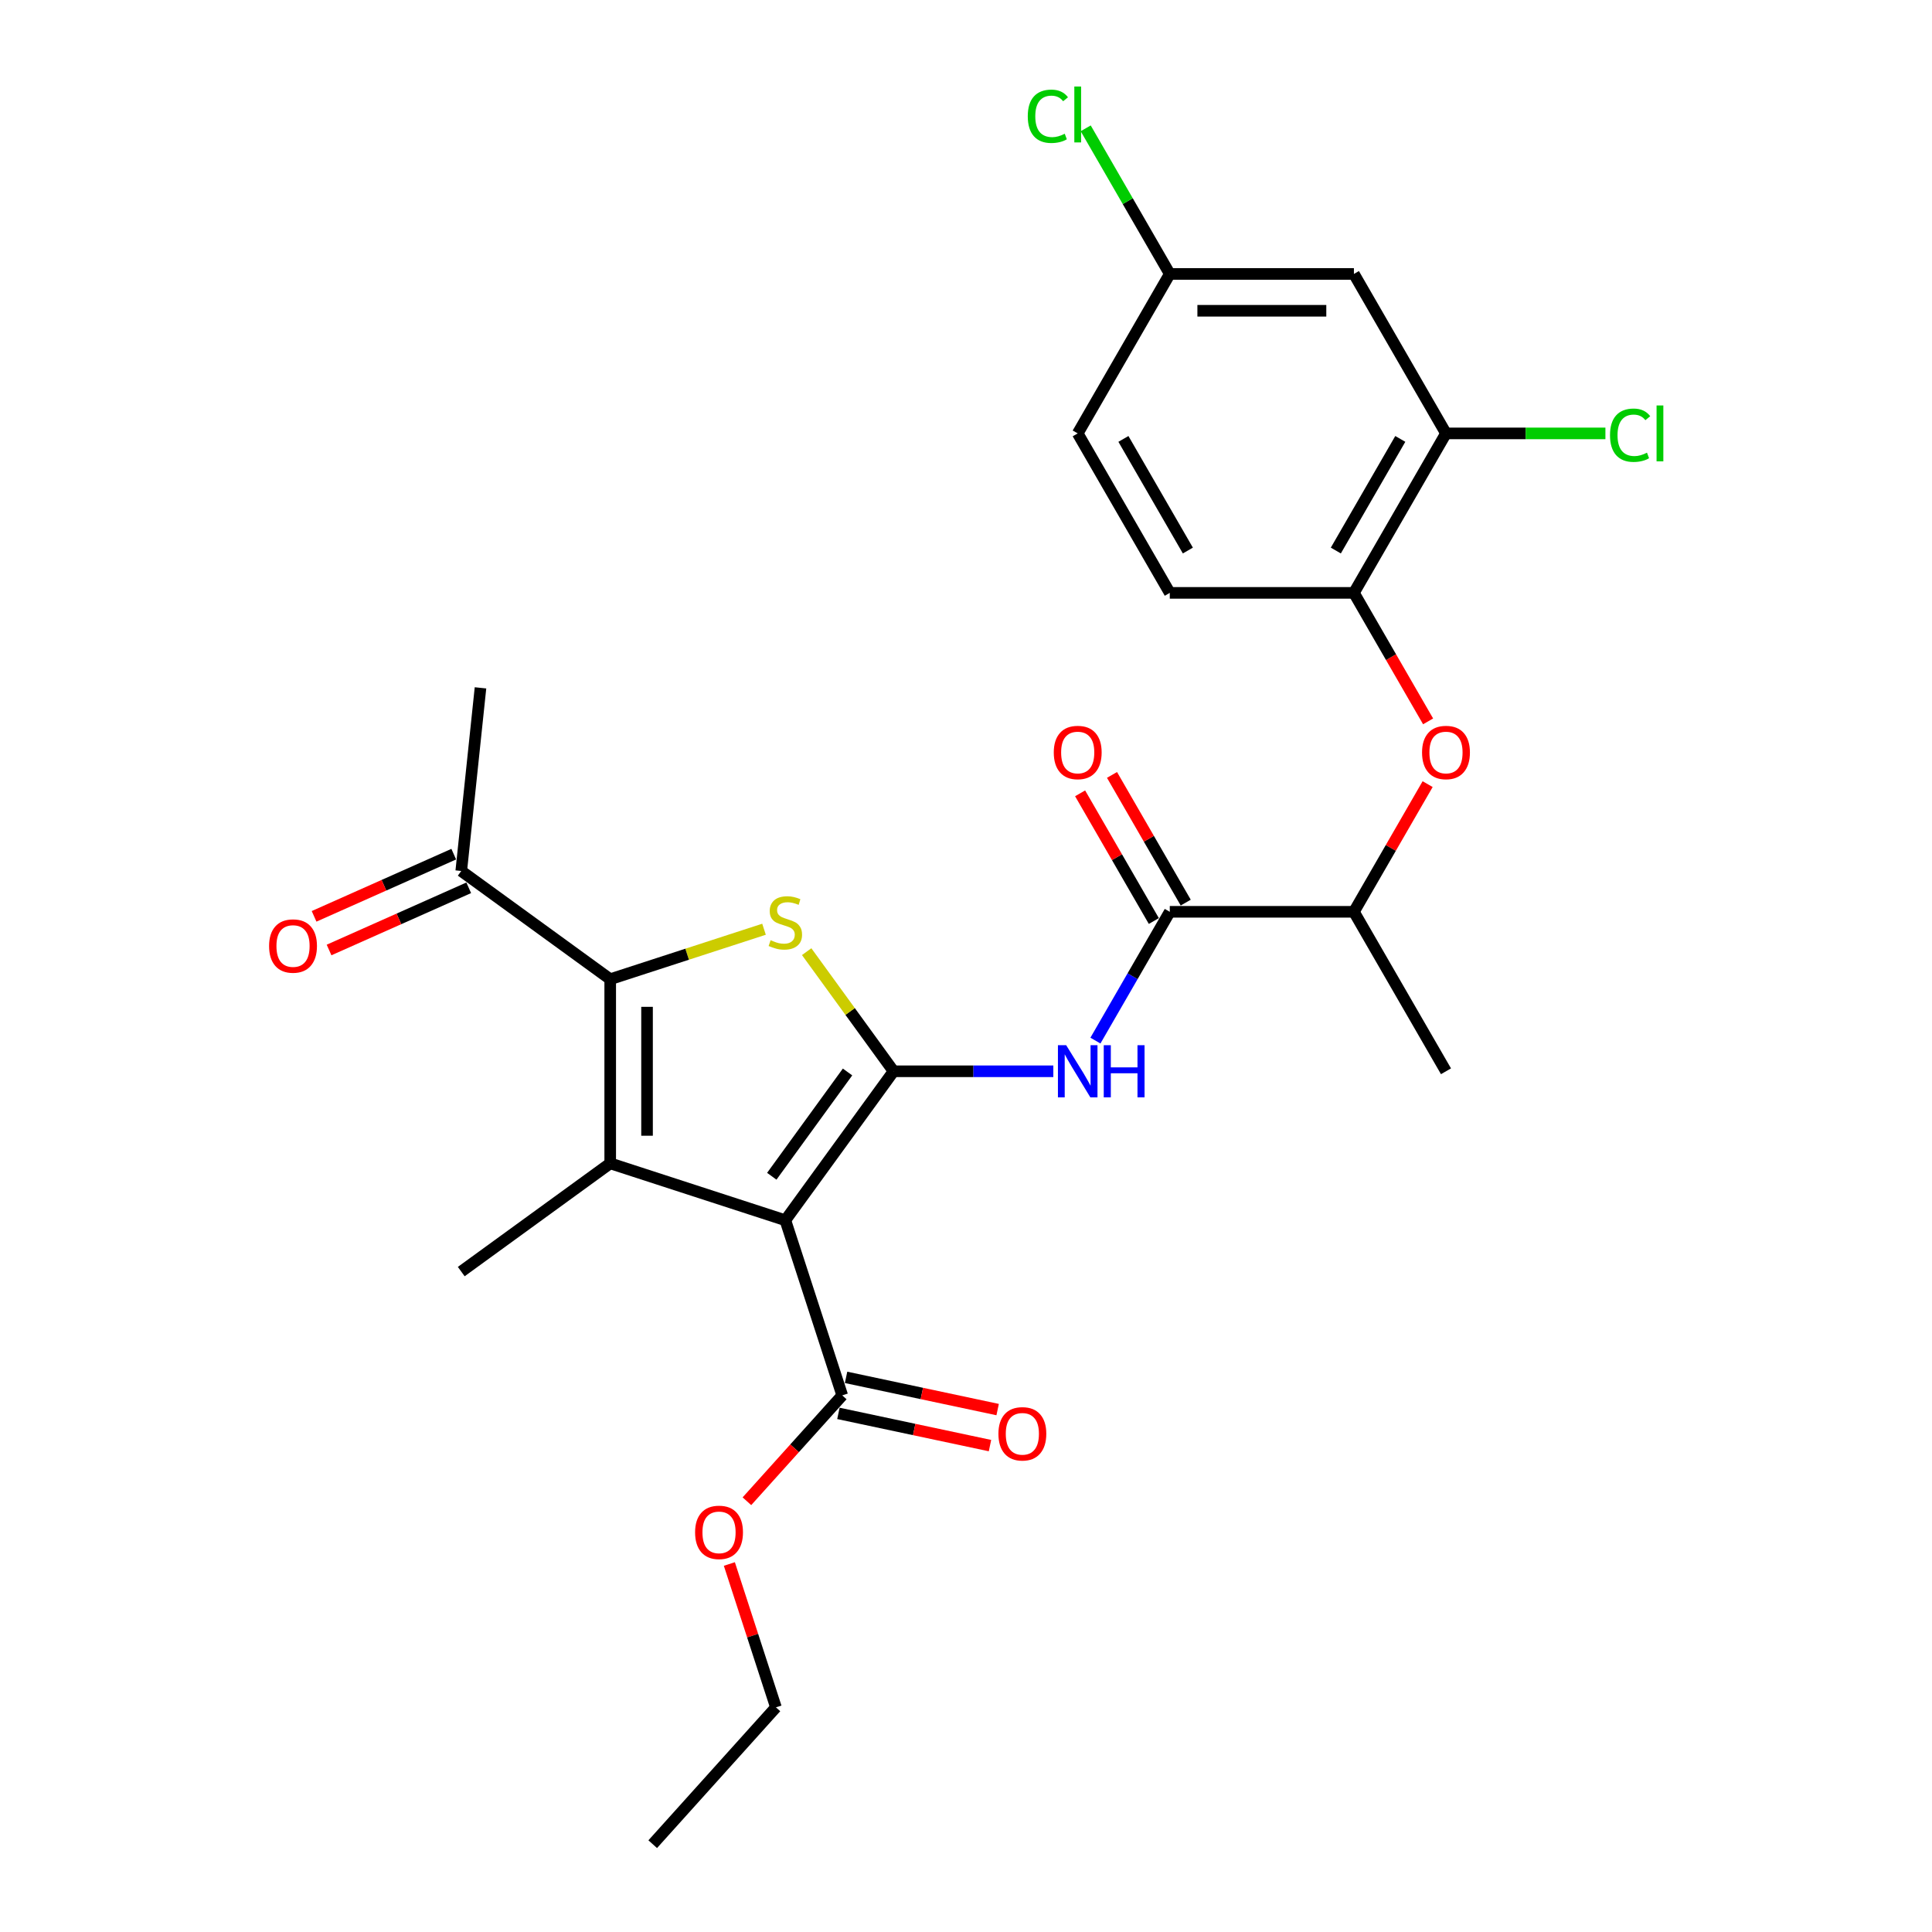 <?xml version='1.0' encoding='iso-8859-1'?>
<svg version='1.1' baseProfile='full'
              xmlns='http://www.w3.org/2000/svg'
                      xmlns:rdkit='http://www.rdkit.org/xml'
                      xmlns:xlink='http://www.w3.org/1999/xlink'
                  xml:space='preserve'
width='1000px' height='1000px' viewBox='0 0 1000 1000'>
<!-- END OF HEADER -->
<rect style='opacity:1.0;fill:#FFFFFF;stroke:none' width='1000' height='1000' x='0' y='0'> </rect>
<path class='bond-0' d='M 462.512,554.493 L 406.491,631.599' style='fill:none;fill-rule:evenodd;stroke:#000000;stroke-width:6px;stroke-linecap:butt;stroke-linejoin:miter;stroke-opacity:1' />
<path class='bond-0' d='M 438.688,554.854 L 399.473,608.829' style='fill:none;fill-rule:evenodd;stroke:#000000;stroke-width:6px;stroke-linecap:butt;stroke-linejoin:miter;stroke-opacity:1' />
<path class='bond-2' d='M 462.512,554.493 L 440.02,523.535' style='fill:none;fill-rule:evenodd;stroke:#000000;stroke-width:6px;stroke-linecap:butt;stroke-linejoin:miter;stroke-opacity:1' />
<path class='bond-2' d='M 440.02,523.535 L 417.528,492.577' style='fill:none;fill-rule:evenodd;stroke:#CCCC00;stroke-width:6px;stroke-linecap:butt;stroke-linejoin:miter;stroke-opacity:1' />
<path class='bond-4' d='M 462.512,554.493 L 503.857,554.493' style='fill:none;fill-rule:evenodd;stroke:#000000;stroke-width:6px;stroke-linecap:butt;stroke-linejoin:miter;stroke-opacity:1' />
<path class='bond-4' d='M 503.857,554.493 L 545.202,554.493' style='fill:none;fill-rule:evenodd;stroke:#0000FF;stroke-width:6px;stroke-linecap:butt;stroke-linejoin:miter;stroke-opacity:1' />
<path class='bond-1' d='M 406.491,631.599 L 315.846,602.147' style='fill:none;fill-rule:evenodd;stroke:#000000;stroke-width:6px;stroke-linecap:butt;stroke-linejoin:miter;stroke-opacity:1' />
<path class='bond-6' d='M 406.491,631.599 L 435.943,722.244' style='fill:none;fill-rule:evenodd;stroke:#000000;stroke-width:6px;stroke-linecap:butt;stroke-linejoin:miter;stroke-opacity:1' />
<path class='bond-18' d='M 315.846,602.147 L 238.74,658.169' style='fill:none;fill-rule:evenodd;stroke:#000000;stroke-width:6px;stroke-linecap:butt;stroke-linejoin:miter;stroke-opacity:1' />
<path class='bond-27' d='M 315.846,602.147 L 315.846,506.838' style='fill:none;fill-rule:evenodd;stroke:#000000;stroke-width:6px;stroke-linecap:butt;stroke-linejoin:miter;stroke-opacity:1' />
<path class='bond-27' d='M 334.908,587.851 L 334.908,521.134' style='fill:none;fill-rule:evenodd;stroke:#000000;stroke-width:6px;stroke-linecap:butt;stroke-linejoin:miter;stroke-opacity:1' />
<path class='bond-3' d='M 395.454,480.972 L 355.65,493.905' style='fill:none;fill-rule:evenodd;stroke:#CCCC00;stroke-width:6px;stroke-linecap:butt;stroke-linejoin:miter;stroke-opacity:1' />
<path class='bond-3' d='M 355.65,493.905 L 315.846,506.838' style='fill:none;fill-rule:evenodd;stroke:#000000;stroke-width:6px;stroke-linecap:butt;stroke-linejoin:miter;stroke-opacity:1' />
<path class='bond-9' d='M 315.846,506.838 L 238.74,450.817' style='fill:none;fill-rule:evenodd;stroke:#000000;stroke-width:6px;stroke-linecap:butt;stroke-linejoin:miter;stroke-opacity:1' />
<path class='bond-5' d='M 566.989,538.614 L 586.232,505.283' style='fill:none;fill-rule:evenodd;stroke:#0000FF;stroke-width:6px;stroke-linecap:butt;stroke-linejoin:miter;stroke-opacity:1' />
<path class='bond-5' d='M 586.232,505.283 L 605.476,471.952' style='fill:none;fill-rule:evenodd;stroke:#000000;stroke-width:6px;stroke-linecap:butt;stroke-linejoin:miter;stroke-opacity:1' />
<path class='bond-11' d='M 605.476,471.952 L 700.785,471.952' style='fill:none;fill-rule:evenodd;stroke:#000000;stroke-width:6px;stroke-linecap:butt;stroke-linejoin:miter;stroke-opacity:1' />
<path class='bond-13' d='M 613.73,467.187 L 594.651,434.142' style='fill:none;fill-rule:evenodd;stroke:#000000;stroke-width:6px;stroke-linecap:butt;stroke-linejoin:miter;stroke-opacity:1' />
<path class='bond-13' d='M 594.651,434.142 L 575.573,401.097' style='fill:none;fill-rule:evenodd;stroke:#FF0000;stroke-width:6px;stroke-linecap:butt;stroke-linejoin:miter;stroke-opacity:1' />
<path class='bond-13' d='M 597.222,476.718 L 578.143,443.673' style='fill:none;fill-rule:evenodd;stroke:#000000;stroke-width:6px;stroke-linecap:butt;stroke-linejoin:miter;stroke-opacity:1' />
<path class='bond-13' d='M 578.143,443.673 L 559.065,410.628' style='fill:none;fill-rule:evenodd;stroke:#FF0000;stroke-width:6px;stroke-linecap:butt;stroke-linejoin:miter;stroke-opacity:1' />
<path class='bond-14' d='M 433.961,731.567 L 473.188,739.904' style='fill:none;fill-rule:evenodd;stroke:#000000;stroke-width:6px;stroke-linecap:butt;stroke-linejoin:miter;stroke-opacity:1' />
<path class='bond-14' d='M 473.188,739.904 L 512.415,748.242' style='fill:none;fill-rule:evenodd;stroke:#FF0000;stroke-width:6px;stroke-linecap:butt;stroke-linejoin:miter;stroke-opacity:1' />
<path class='bond-14' d='M 437.925,712.921 L 477.151,721.259' style='fill:none;fill-rule:evenodd;stroke:#000000;stroke-width:6px;stroke-linecap:butt;stroke-linejoin:miter;stroke-opacity:1' />
<path class='bond-14' d='M 477.151,721.259 L 516.378,729.597' style='fill:none;fill-rule:evenodd;stroke:#FF0000;stroke-width:6px;stroke-linecap:butt;stroke-linejoin:miter;stroke-opacity:1' />
<path class='bond-20' d='M 435.943,722.244 L 411.273,749.643' style='fill:none;fill-rule:evenodd;stroke:#000000;stroke-width:6px;stroke-linecap:butt;stroke-linejoin:miter;stroke-opacity:1' />
<path class='bond-20' d='M 411.273,749.643 L 386.603,777.041' style='fill:none;fill-rule:evenodd;stroke:#FF0000;stroke-width:6px;stroke-linecap:butt;stroke-linejoin:miter;stroke-opacity:1' />
<path class='bond-7' d='M 738.942,405.863 L 719.864,438.908' style='fill:none;fill-rule:evenodd;stroke:#FF0000;stroke-width:6px;stroke-linecap:butt;stroke-linejoin:miter;stroke-opacity:1' />
<path class='bond-7' d='M 719.864,438.908 L 700.785,471.952' style='fill:none;fill-rule:evenodd;stroke:#000000;stroke-width:6px;stroke-linecap:butt;stroke-linejoin:miter;stroke-opacity:1' />
<path class='bond-8' d='M 739.184,373.381 L 719.985,340.127' style='fill:none;fill-rule:evenodd;stroke:#FF0000;stroke-width:6px;stroke-linecap:butt;stroke-linejoin:miter;stroke-opacity:1' />
<path class='bond-8' d='M 719.985,340.127 L 700.785,306.872' style='fill:none;fill-rule:evenodd;stroke:#000000;stroke-width:6px;stroke-linecap:butt;stroke-linejoin:miter;stroke-opacity:1' />
<path class='bond-10' d='M 700.785,306.872 L 748.44,224.332' style='fill:none;fill-rule:evenodd;stroke:#000000;stroke-width:6px;stroke-linecap:butt;stroke-linejoin:miter;stroke-opacity:1' />
<path class='bond-10' d='M 691.425,284.96 L 724.784,227.182' style='fill:none;fill-rule:evenodd;stroke:#000000;stroke-width:6px;stroke-linecap:butt;stroke-linejoin:miter;stroke-opacity:1' />
<path class='bond-16' d='M 700.785,306.872 L 605.476,306.872' style='fill:none;fill-rule:evenodd;stroke:#000000;stroke-width:6px;stroke-linecap:butt;stroke-linejoin:miter;stroke-opacity:1' />
<path class='bond-15' d='M 234.863,442.11 L 198.715,458.204' style='fill:none;fill-rule:evenodd;stroke:#000000;stroke-width:6px;stroke-linecap:butt;stroke-linejoin:miter;stroke-opacity:1' />
<path class='bond-15' d='M 198.715,458.204 L 162.567,474.298' style='fill:none;fill-rule:evenodd;stroke:#FF0000;stroke-width:6px;stroke-linecap:butt;stroke-linejoin:miter;stroke-opacity:1' />
<path class='bond-15' d='M 242.616,459.524 L 206.468,475.618' style='fill:none;fill-rule:evenodd;stroke:#000000;stroke-width:6px;stroke-linecap:butt;stroke-linejoin:miter;stroke-opacity:1' />
<path class='bond-15' d='M 206.468,475.618 L 170.32,491.712' style='fill:none;fill-rule:evenodd;stroke:#FF0000;stroke-width:6px;stroke-linecap:butt;stroke-linejoin:miter;stroke-opacity:1' />
<path class='bond-23' d='M 238.74,450.817 L 248.702,356.03' style='fill:none;fill-rule:evenodd;stroke:#000000;stroke-width:6px;stroke-linecap:butt;stroke-linejoin:miter;stroke-opacity:1' />
<path class='bond-12' d='M 748.44,224.332 L 700.785,141.792' style='fill:none;fill-rule:evenodd;stroke:#000000;stroke-width:6px;stroke-linecap:butt;stroke-linejoin:miter;stroke-opacity:1' />
<path class='bond-19' d='M 748.44,224.332 L 789.699,224.332' style='fill:none;fill-rule:evenodd;stroke:#000000;stroke-width:6px;stroke-linecap:butt;stroke-linejoin:miter;stroke-opacity:1' />
<path class='bond-19' d='M 789.699,224.332 L 830.959,224.332' style='fill:none;fill-rule:evenodd;stroke:#00CC00;stroke-width:6px;stroke-linecap:butt;stroke-linejoin:miter;stroke-opacity:1' />
<path class='bond-24' d='M 700.785,471.952 L 748.44,554.493' style='fill:none;fill-rule:evenodd;stroke:#000000;stroke-width:6px;stroke-linecap:butt;stroke-linejoin:miter;stroke-opacity:1' />
<path class='bond-28' d='M 700.785,141.792 L 605.476,141.792' style='fill:none;fill-rule:evenodd;stroke:#000000;stroke-width:6px;stroke-linecap:butt;stroke-linejoin:miter;stroke-opacity:1' />
<path class='bond-28' d='M 686.489,160.853 L 619.772,160.853' style='fill:none;fill-rule:evenodd;stroke:#000000;stroke-width:6px;stroke-linecap:butt;stroke-linejoin:miter;stroke-opacity:1' />
<path class='bond-21' d='M 605.476,306.872 L 557.821,224.332' style='fill:none;fill-rule:evenodd;stroke:#000000;stroke-width:6px;stroke-linecap:butt;stroke-linejoin:miter;stroke-opacity:1' />
<path class='bond-21' d='M 614.836,284.96 L 581.478,227.182' style='fill:none;fill-rule:evenodd;stroke:#000000;stroke-width:6px;stroke-linecap:butt;stroke-linejoin:miter;stroke-opacity:1' />
<path class='bond-17' d='M 605.476,141.792 L 557.821,224.332' style='fill:none;fill-rule:evenodd;stroke:#000000;stroke-width:6px;stroke-linecap:butt;stroke-linejoin:miter;stroke-opacity:1' />
<path class='bond-22' d='M 605.476,141.792 L 583.717,104.104' style='fill:none;fill-rule:evenodd;stroke:#000000;stroke-width:6px;stroke-linecap:butt;stroke-linejoin:miter;stroke-opacity:1' />
<path class='bond-22' d='M 583.717,104.104 L 561.958,66.416' style='fill:none;fill-rule:evenodd;stroke:#00CC00;stroke-width:6px;stroke-linecap:butt;stroke-linejoin:miter;stroke-opacity:1' />
<path class='bond-25' d='M 377.514,809.523 L 389.567,846.62' style='fill:none;fill-rule:evenodd;stroke:#FF0000;stroke-width:6px;stroke-linecap:butt;stroke-linejoin:miter;stroke-opacity:1' />
<path class='bond-25' d='M 389.567,846.62 L 401.621,883.717' style='fill:none;fill-rule:evenodd;stroke:#000000;stroke-width:6px;stroke-linecap:butt;stroke-linejoin:miter;stroke-opacity:1' />
<path class='bond-26' d='M 401.621,883.717 L 337.846,954.545' style='fill:none;fill-rule:evenodd;stroke:#000000;stroke-width:6px;stroke-linecap:butt;stroke-linejoin:miter;stroke-opacity:1' />
<path  class='atom-3' d='M 398.866 486.65
Q 399.171 486.764, 400.429 487.298
Q 401.687 487.832, 403.06 488.175
Q 404.47 488.48, 405.843 488.48
Q 408.397 488.48, 409.884 487.26
Q 411.371 486.002, 411.371 483.829
Q 411.371 482.342, 410.608 481.427
Q 409.884 480.512, 408.74 480.016
Q 407.596 479.521, 405.69 478.949
Q 403.288 478.225, 401.84 477.538
Q 400.429 476.852, 399.4 475.403
Q 398.409 473.955, 398.409 471.515
Q 398.409 468.122, 400.696 466.025
Q 403.022 463.928, 407.596 463.928
Q 410.722 463.928, 414.268 465.415
L 413.391 468.351
Q 410.151 467.016, 407.711 467.016
Q 405.08 467.016, 403.631 468.122
Q 402.183 469.189, 402.221 471.057
Q 402.221 472.506, 402.945 473.383
Q 403.708 474.26, 404.775 474.755
Q 405.881 475.251, 407.711 475.823
Q 410.151 476.585, 411.599 477.348
Q 413.048 478.11, 414.077 479.673
Q 415.145 481.198, 415.145 483.829
Q 415.145 487.565, 412.629 489.585
Q 410.151 491.568, 405.995 491.568
Q 403.593 491.568, 401.763 491.034
Q 399.972 490.539, 397.837 489.662
L 398.866 486.65
' fill='#CCCC00'/>
<path  class='atom-5' d='M 551.855 540.997
L 560.7 555.293
Q 561.577 556.704, 562.987 559.258
Q 564.398 561.812, 564.474 561.965
L 564.474 540.997
L 568.058 540.997
L 568.058 567.988
L 564.36 567.988
L 554.867 552.358
Q 553.761 550.528, 552.579 548.431
Q 551.436 546.334, 551.093 545.686
L 551.093 567.988
L 547.585 567.988
L 547.585 540.997
L 551.855 540.997
' fill='#0000FF'/>
<path  class='atom-5' d='M 571.298 540.997
L 574.958 540.997
L 574.958 552.472
L 588.759 552.472
L 588.759 540.997
L 592.419 540.997
L 592.419 567.988
L 588.759 567.988
L 588.759 555.522
L 574.958 555.522
L 574.958 567.988
L 571.298 567.988
L 571.298 540.997
' fill='#0000FF'/>
<path  class='atom-8' d='M 736.05 389.488
Q 736.05 383.007, 739.252 379.386
Q 742.454 375.764, 748.44 375.764
Q 754.425 375.764, 757.628 379.386
Q 760.83 383.007, 760.83 389.488
Q 760.83 396.046, 757.589 399.782
Q 754.349 403.48, 748.44 403.48
Q 742.492 403.48, 739.252 399.782
Q 736.05 396.084, 736.05 389.488
M 748.44 400.43
Q 752.557 400.43, 754.768 397.685
Q 757.018 394.902, 757.018 389.488
Q 757.018 384.189, 754.768 381.521
Q 752.557 378.814, 748.44 378.814
Q 744.322 378.814, 742.073 381.483
Q 739.862 384.151, 739.862 389.488
Q 739.862 394.94, 742.073 397.685
Q 744.322 400.43, 748.44 400.43
' fill='#FF0000'/>
<path  class='atom-14' d='M 545.431 389.488
Q 545.431 383.007, 548.634 379.386
Q 551.836 375.764, 557.821 375.764
Q 563.807 375.764, 567.009 379.386
Q 570.212 383.007, 570.212 389.488
Q 570.212 396.046, 566.971 399.782
Q 563.731 403.48, 557.821 403.48
Q 551.874 403.48, 548.634 399.782
Q 545.431 396.084, 545.431 389.488
M 557.821 400.43
Q 561.939 400.43, 564.15 397.685
Q 566.399 394.902, 566.399 389.488
Q 566.399 384.189, 564.15 381.521
Q 561.939 378.814, 557.821 378.814
Q 553.704 378.814, 551.455 381.483
Q 549.244 384.151, 549.244 389.488
Q 549.244 394.94, 551.455 397.685
Q 553.704 400.43, 557.821 400.43
' fill='#FF0000'/>
<path  class='atom-15' d='M 516.779 742.136
Q 516.779 735.655, 519.982 732.033
Q 523.184 728.412, 529.169 728.412
Q 535.155 728.412, 538.357 732.033
Q 541.56 735.655, 541.56 742.136
Q 541.56 748.693, 538.319 752.429
Q 535.079 756.127, 529.169 756.127
Q 523.222 756.127, 519.982 752.429
Q 516.779 748.731, 516.779 742.136
M 529.169 753.078
Q 533.287 753.078, 535.498 750.333
Q 537.747 747.55, 537.747 742.136
Q 537.747 736.837, 535.498 734.168
Q 533.287 731.461, 529.169 731.461
Q 525.052 731.461, 522.803 734.13
Q 520.592 736.799, 520.592 742.136
Q 520.592 747.588, 522.803 750.333
Q 525.052 753.078, 529.169 753.078
' fill='#FF0000'/>
<path  class='atom-16' d='M 139.28 489.659
Q 139.28 483.178, 142.482 479.556
Q 145.685 475.934, 151.67 475.934
Q 157.656 475.934, 160.858 479.556
Q 164.06 483.178, 164.06 489.659
Q 164.06 496.216, 160.82 499.952
Q 157.579 503.65, 151.67 503.65
Q 145.723 503.65, 142.482 499.952
Q 139.28 496.254, 139.28 489.659
M 151.67 500.6
Q 155.788 500.6, 157.999 497.855
Q 160.248 495.072, 160.248 489.659
Q 160.248 484.359, 157.999 481.691
Q 155.788 478.984, 151.67 478.984
Q 147.553 478.984, 145.304 481.653
Q 143.092 484.321, 143.092 489.659
Q 143.092 495.11, 145.304 497.855
Q 147.553 500.6, 151.67 500.6
' fill='#FF0000'/>
<path  class='atom-20' d='M 833.341 225.266
Q 833.341 218.556, 836.467 215.049
Q 839.632 211.503, 845.617 211.503
Q 851.183 211.503, 854.157 215.43
L 851.641 217.489
Q 849.468 214.629, 845.617 214.629
Q 841.538 214.629, 839.365 217.374
Q 837.23 220.081, 837.23 225.266
Q 837.23 230.603, 839.441 233.348
Q 841.69 236.093, 846.036 236.093
Q 849.01 236.093, 852.479 234.301
L 853.547 237.16
Q 852.136 238.075, 850.001 238.609
Q 847.866 239.143, 845.503 239.143
Q 839.632 239.143, 836.467 235.559
Q 833.341 231.976, 833.341 225.266
' fill='#00CC00'/>
<path  class='atom-20' d='M 857.435 209.864
L 860.943 209.864
L 860.943 238.8
L 857.435 238.8
L 857.435 209.864
' fill='#00CC00'/>
<path  class='atom-21' d='M 359.778 793.149
Q 359.778 786.668, 362.981 783.046
Q 366.183 779.424, 372.169 779.424
Q 378.154 779.424, 381.356 783.046
Q 384.559 786.668, 384.559 793.149
Q 384.559 799.706, 381.318 803.442
Q 378.078 807.14, 372.169 807.14
Q 366.221 807.14, 362.981 803.442
Q 359.778 799.744, 359.778 793.149
M 372.169 804.09
Q 376.286 804.09, 378.497 801.345
Q 380.746 798.562, 380.746 793.149
Q 380.746 787.849, 378.497 785.181
Q 376.286 782.474, 372.169 782.474
Q 368.051 782.474, 365.802 785.143
Q 363.591 787.811, 363.591 793.149
Q 363.591 798.6, 365.802 801.345
Q 368.051 804.09, 372.169 804.09
' fill='#FF0000'/>
<path  class='atom-23' d='M 531.973 60.185
Q 531.973 53.476, 535.1 49.968
Q 538.264 46.423, 544.249 46.423
Q 549.815 46.423, 552.789 50.349
L 550.273 52.408
Q 548.1 49.549, 544.249 49.549
Q 540.17 49.549, 537.997 52.294
Q 535.862 55.001, 535.862 60.185
Q 535.862 65.523, 538.073 68.268
Q 540.323 71.013, 544.669 71.013
Q 547.642 71.013, 551.112 69.221
L 552.179 72.08
Q 550.768 72.995, 548.634 73.529
Q 546.499 74.062, 544.135 74.062
Q 538.264 74.062, 535.1 70.479
Q 531.973 66.895, 531.973 60.185
' fill='#00CC00'/>
<path  class='atom-23' d='M 556.068 44.783
L 559.575 44.783
L 559.575 73.719
L 556.068 73.719
L 556.068 44.783
' fill='#00CC00'/>
</svg>
